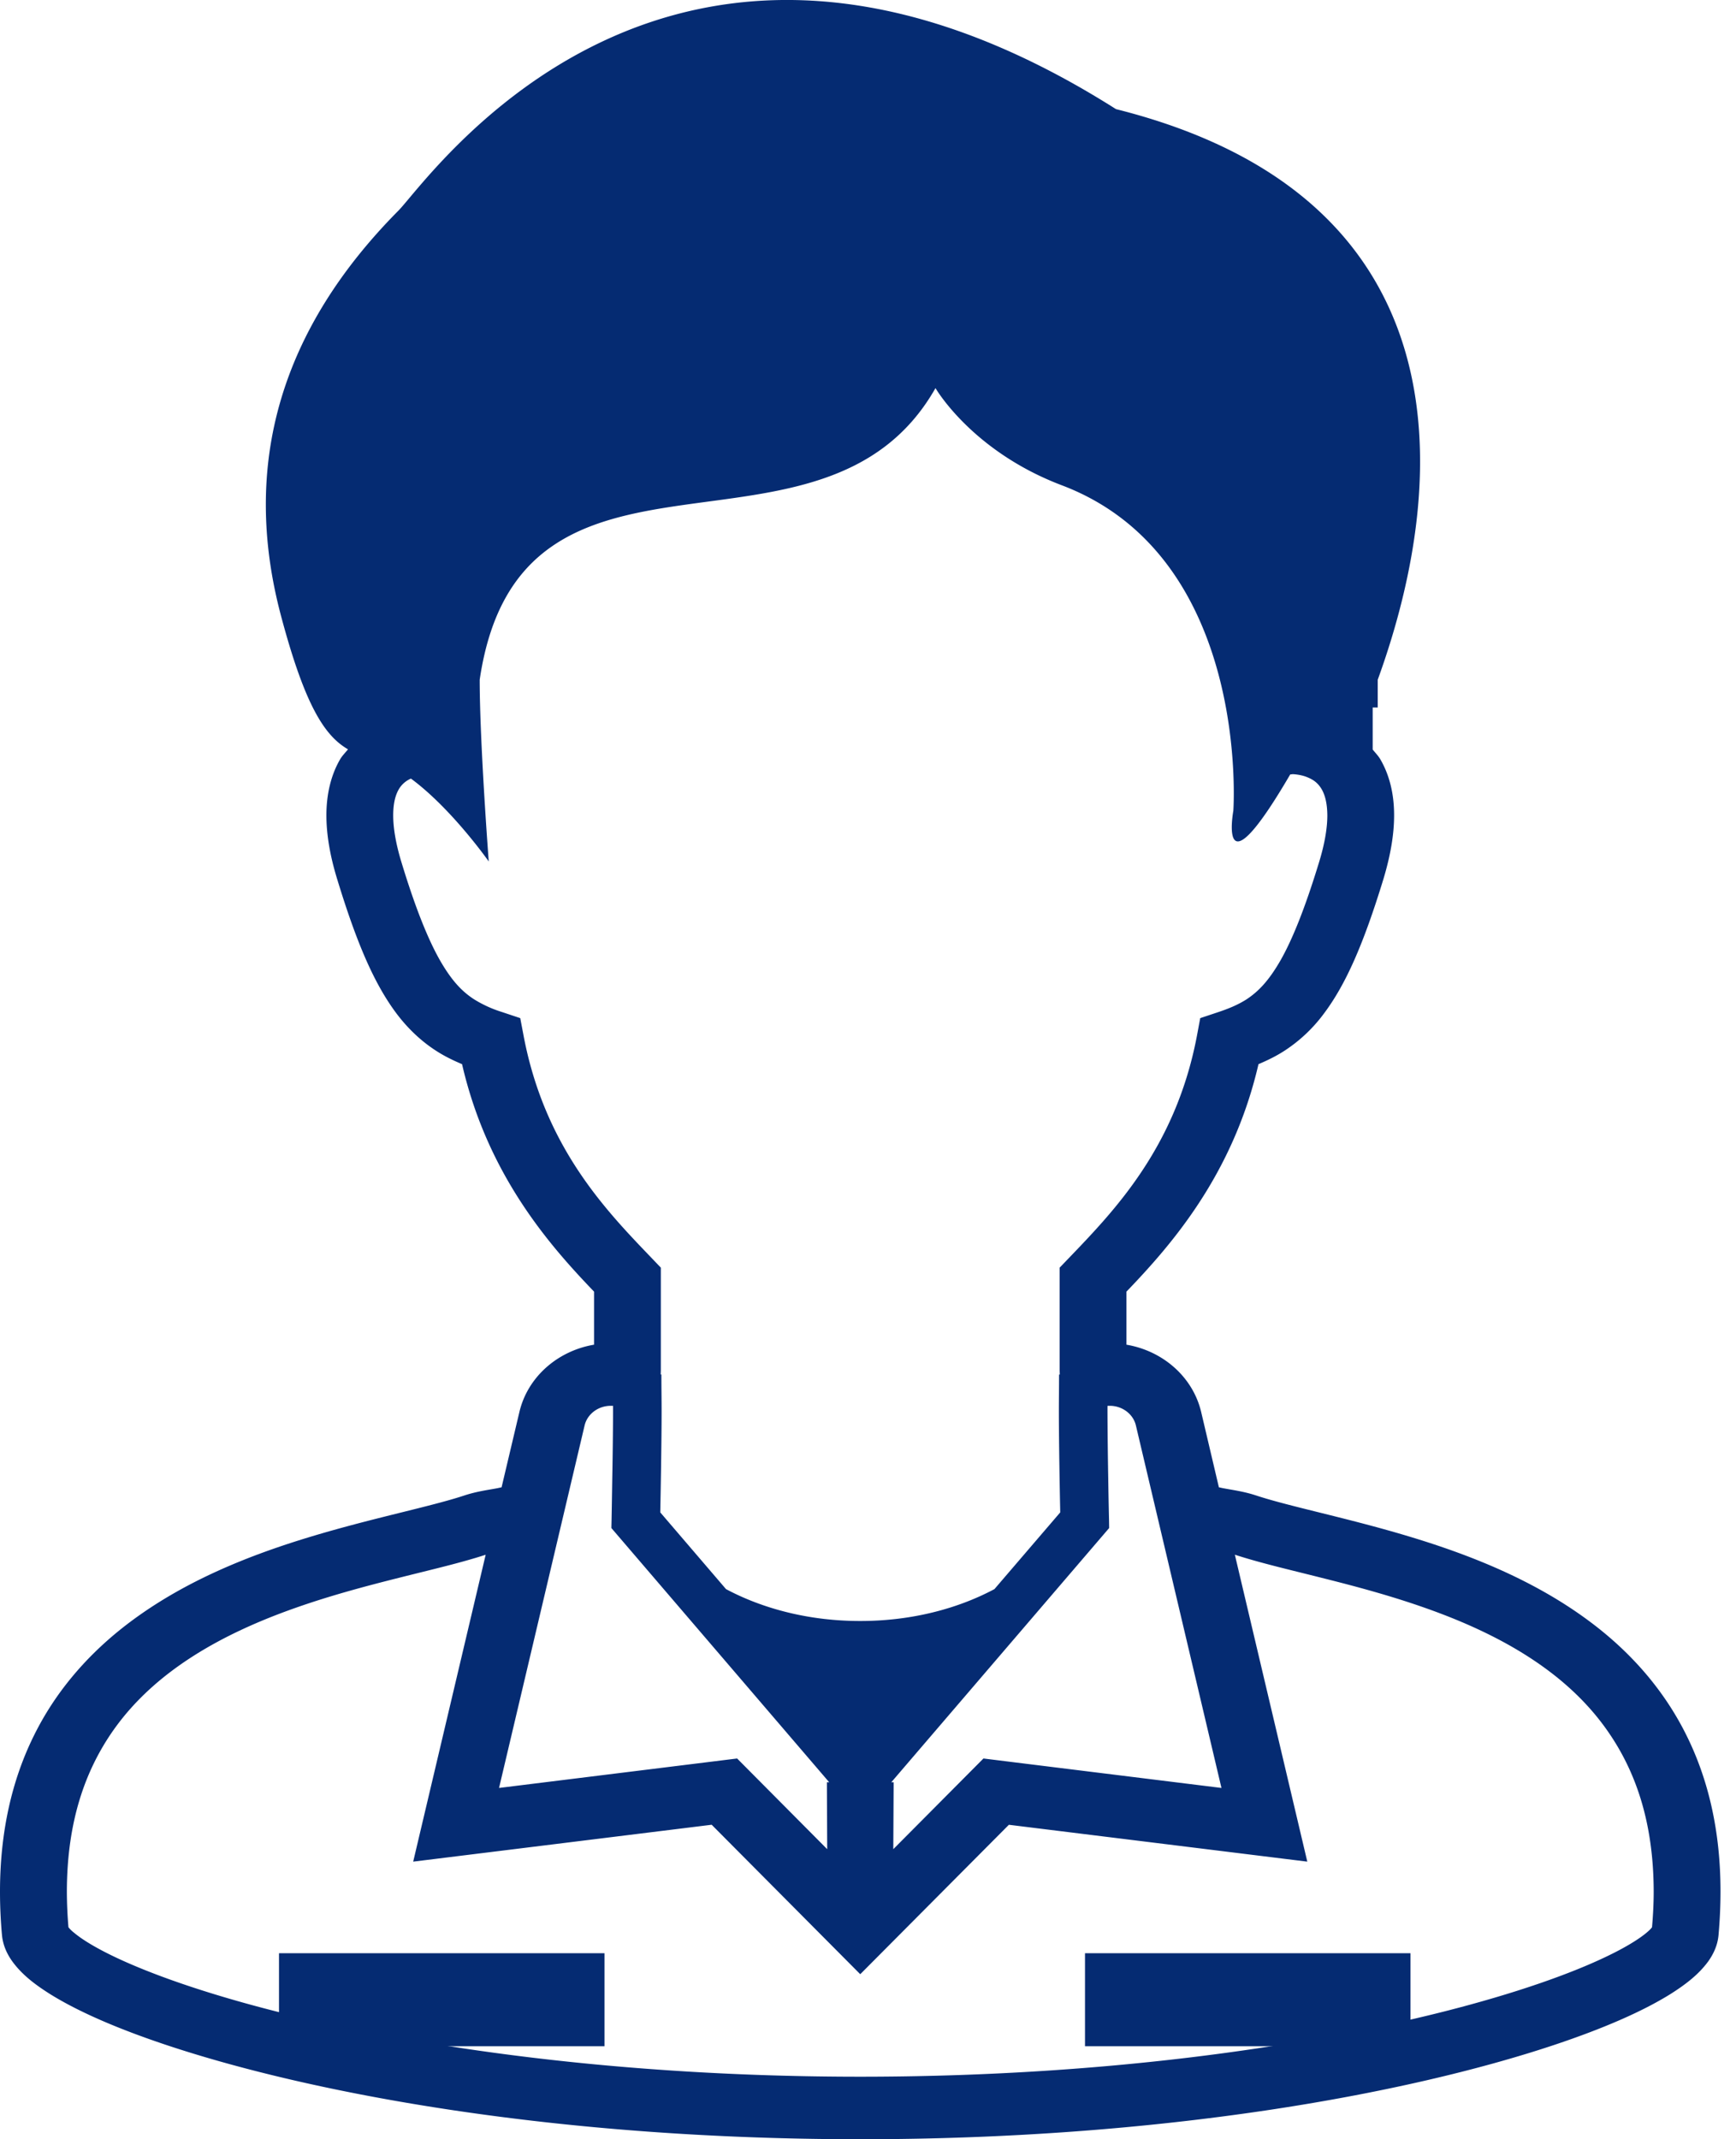 <svg xmlns="http://www.w3.org/2000/svg" width="56" height="69" viewBox="0 0 56 69">
    <g fill="#052B72" fill-rule="nonzero">
        <path d="M9 63h10.5v3H9zM35 63h10.5v3H35z"/>
        <path d="M54.415 55.998c-.69-1.403-1.672-2.532-2.789-3.43-2.24-1.798-4.99-2.706-7.317-3.336-1.55-.417-2.93-.712-3.79-.997-.393-.128-.734-.172-1.02-.226-.07-.011-.12-.025-.18-.037l-.572-2.43c-.268-1.127-1.23-1.97-2.41-2.17v-1.711c1.405-1.465 3.427-3.736 4.259-7.337.289-.123.575-.26.853-.442a4.91 4.91 0 0 0 1.24-1.166c.736-.972 1.304-2.298 1.934-4.351.236-.781.348-1.46.348-2.064.002-.698-.153-1.304-.435-1.794-.072-.129-.17-.222-.256-.332V22.82h.163v-.896C46.908 15.137 47.063 6.293 36 3.52 21.588-5.613 13.844 5.793 12.854 6.792c-3.785 3.817-5.095 8.18-3.785 13.087.77 2.885 1.402 3.849 2.152 4.287v.009c-.088.11-.186.203-.259.332-.28.49-.433 1.096-.433 1.794.001.603.11 1.283.35 2.063.627 2.054 1.195 3.38 1.931 4.352.369.483.788.871 1.242 1.166.276.181.562.319.853.442.83 3.6 2.852 5.871 4.258 7.337v1.711c-1.179.2-2.142 1.043-2.408 2.17l-.575 2.43c-.06.012-.111.025-.178.037-.287.053-.63.098-1.022.226-.857.285-2.24.58-3.788.997-2.328.63-5.08 1.538-7.318 3.335-1.117.9-2.1 2.028-2.788 3.43C.394 57.4 0 59.066 0 61.015c0 .452.02.92.064 1.405.034.34.17.615.332.842.307.422.716.739 1.228 1.061.895.556 2.137 1.1 3.727 1.632C10.11 67.544 17.987 68.998 27.75 69c9.761-.002 17.64-1.457 22.398-3.046 1.59-.532 2.832-1.075 3.728-1.631.512-.323.92-.64 1.23-1.062.16-.227.298-.503.33-.841.043-.485.064-.953.064-1.406.002-1.95-.394-3.615-1.085-5.016zm-17.773-10.02l.82 3.474 1.94 8.217-7.678-.95-2.908 2.925.011-2.158h-.076l7.028-8.2-.004-.266c0-.002-.014-.574-.025-1.3a162.58 162.58 0 0 1-.025-2.203c0-.061 0-.117.002-.174h.07c.405 0 .758.265.845.635zm-19.75-12.561l-.11-.578-.59-.197a3.89 3.89 0 0 1-.909-.416c-.37-.243-.703-.576-1.093-1.256-.384-.677-.794-1.69-1.24-3.159-.196-.641-.266-1.14-.266-1.51 0-.431.088-.684.179-.841a.83.83 0 0 1 .393-.347c1.317.97 2.51 2.673 2.51 2.673s-.292-3.826-.292-5.862c1.31-8.86 11.063-2.999 14.703-9.406 0 0 1.169 2.033 4.076 3.135 6.114 2.318 5.532 10.497 5.532 10.497s-.526 2.871 1.834-1.17l.082-.01c.073.003.251.019.422.08.211.08.378.178.514.41.09.157.177.41.18.841 0 .37-.07.869-.267 1.51-.448 1.469-.855 2.482-1.24 3.159-.39.68-.725 1.013-1.09 1.257-.252.162-.538.29-.913.415l-.59.197-.108.578c-.69 3.615-2.68 5.65-4.15 7.182l-.277.288v3.318l.005.13h-.024c0 .487-.006.768-.006 1.182 0 .977.03 2.627.044 3.264l-2.122 2.474c-1.193.637-2.688 1.03-4.33 1.029-1.64.001-3.136-.392-4.33-1.029l-2.12-2.474c.013-.638.043-2.287.043-3.264 0-.414-.007-.695-.007-1.183h-.022l.004-.129v-.032-3.286l-.275-.288c-1.47-1.532-3.462-3.567-4.15-7.182zm1.146 16.035l.82-3.474c.087-.37.44-.635.847-.635h.07v.174c0 .599-.011 1.477-.025 2.203-.011.726-.022 1.298-.022 1.3l-.006.266 7.027 8.2h-.075l.01 2.158-2.906-2.925-7.68.95 1.94-8.217zm35.253 12.71c-.027.038-.085.101-.186.184-.24.2-.671.468-1.26.75-1.177.569-2.971 1.203-5.254 1.782-4.568 1.158-11.098 2.105-18.841 2.105-7.742 0-14.27-.947-18.84-2.105-2.283-.579-4.077-1.213-5.257-1.782-.587-.282-1.019-.55-1.255-.75a1.107 1.107 0 0 1-.19-.183 13.977 13.977 0 0 1-.051-1.15c.003-2.263.593-3.917 1.506-5.214 1.368-1.939 3.564-3.125 5.855-3.933 1.143-.404 2.296-.71 3.356-.976 1.051-.265 2-.483 2.793-.743l-2.338 9.899 9.628-1.19 4.793 4.821 4.795-4.82 9.626 1.189-2.337-9.9c.795.26 1.743.479 2.792.744 1.06.265 2.215.572 3.357.976 2.293.808 4.487 1.994 5.852 3.933.915 1.297 1.506 2.95 1.51 5.215 0 .366-.019.752-.054 1.149z"/>
    </g>
</svg>
